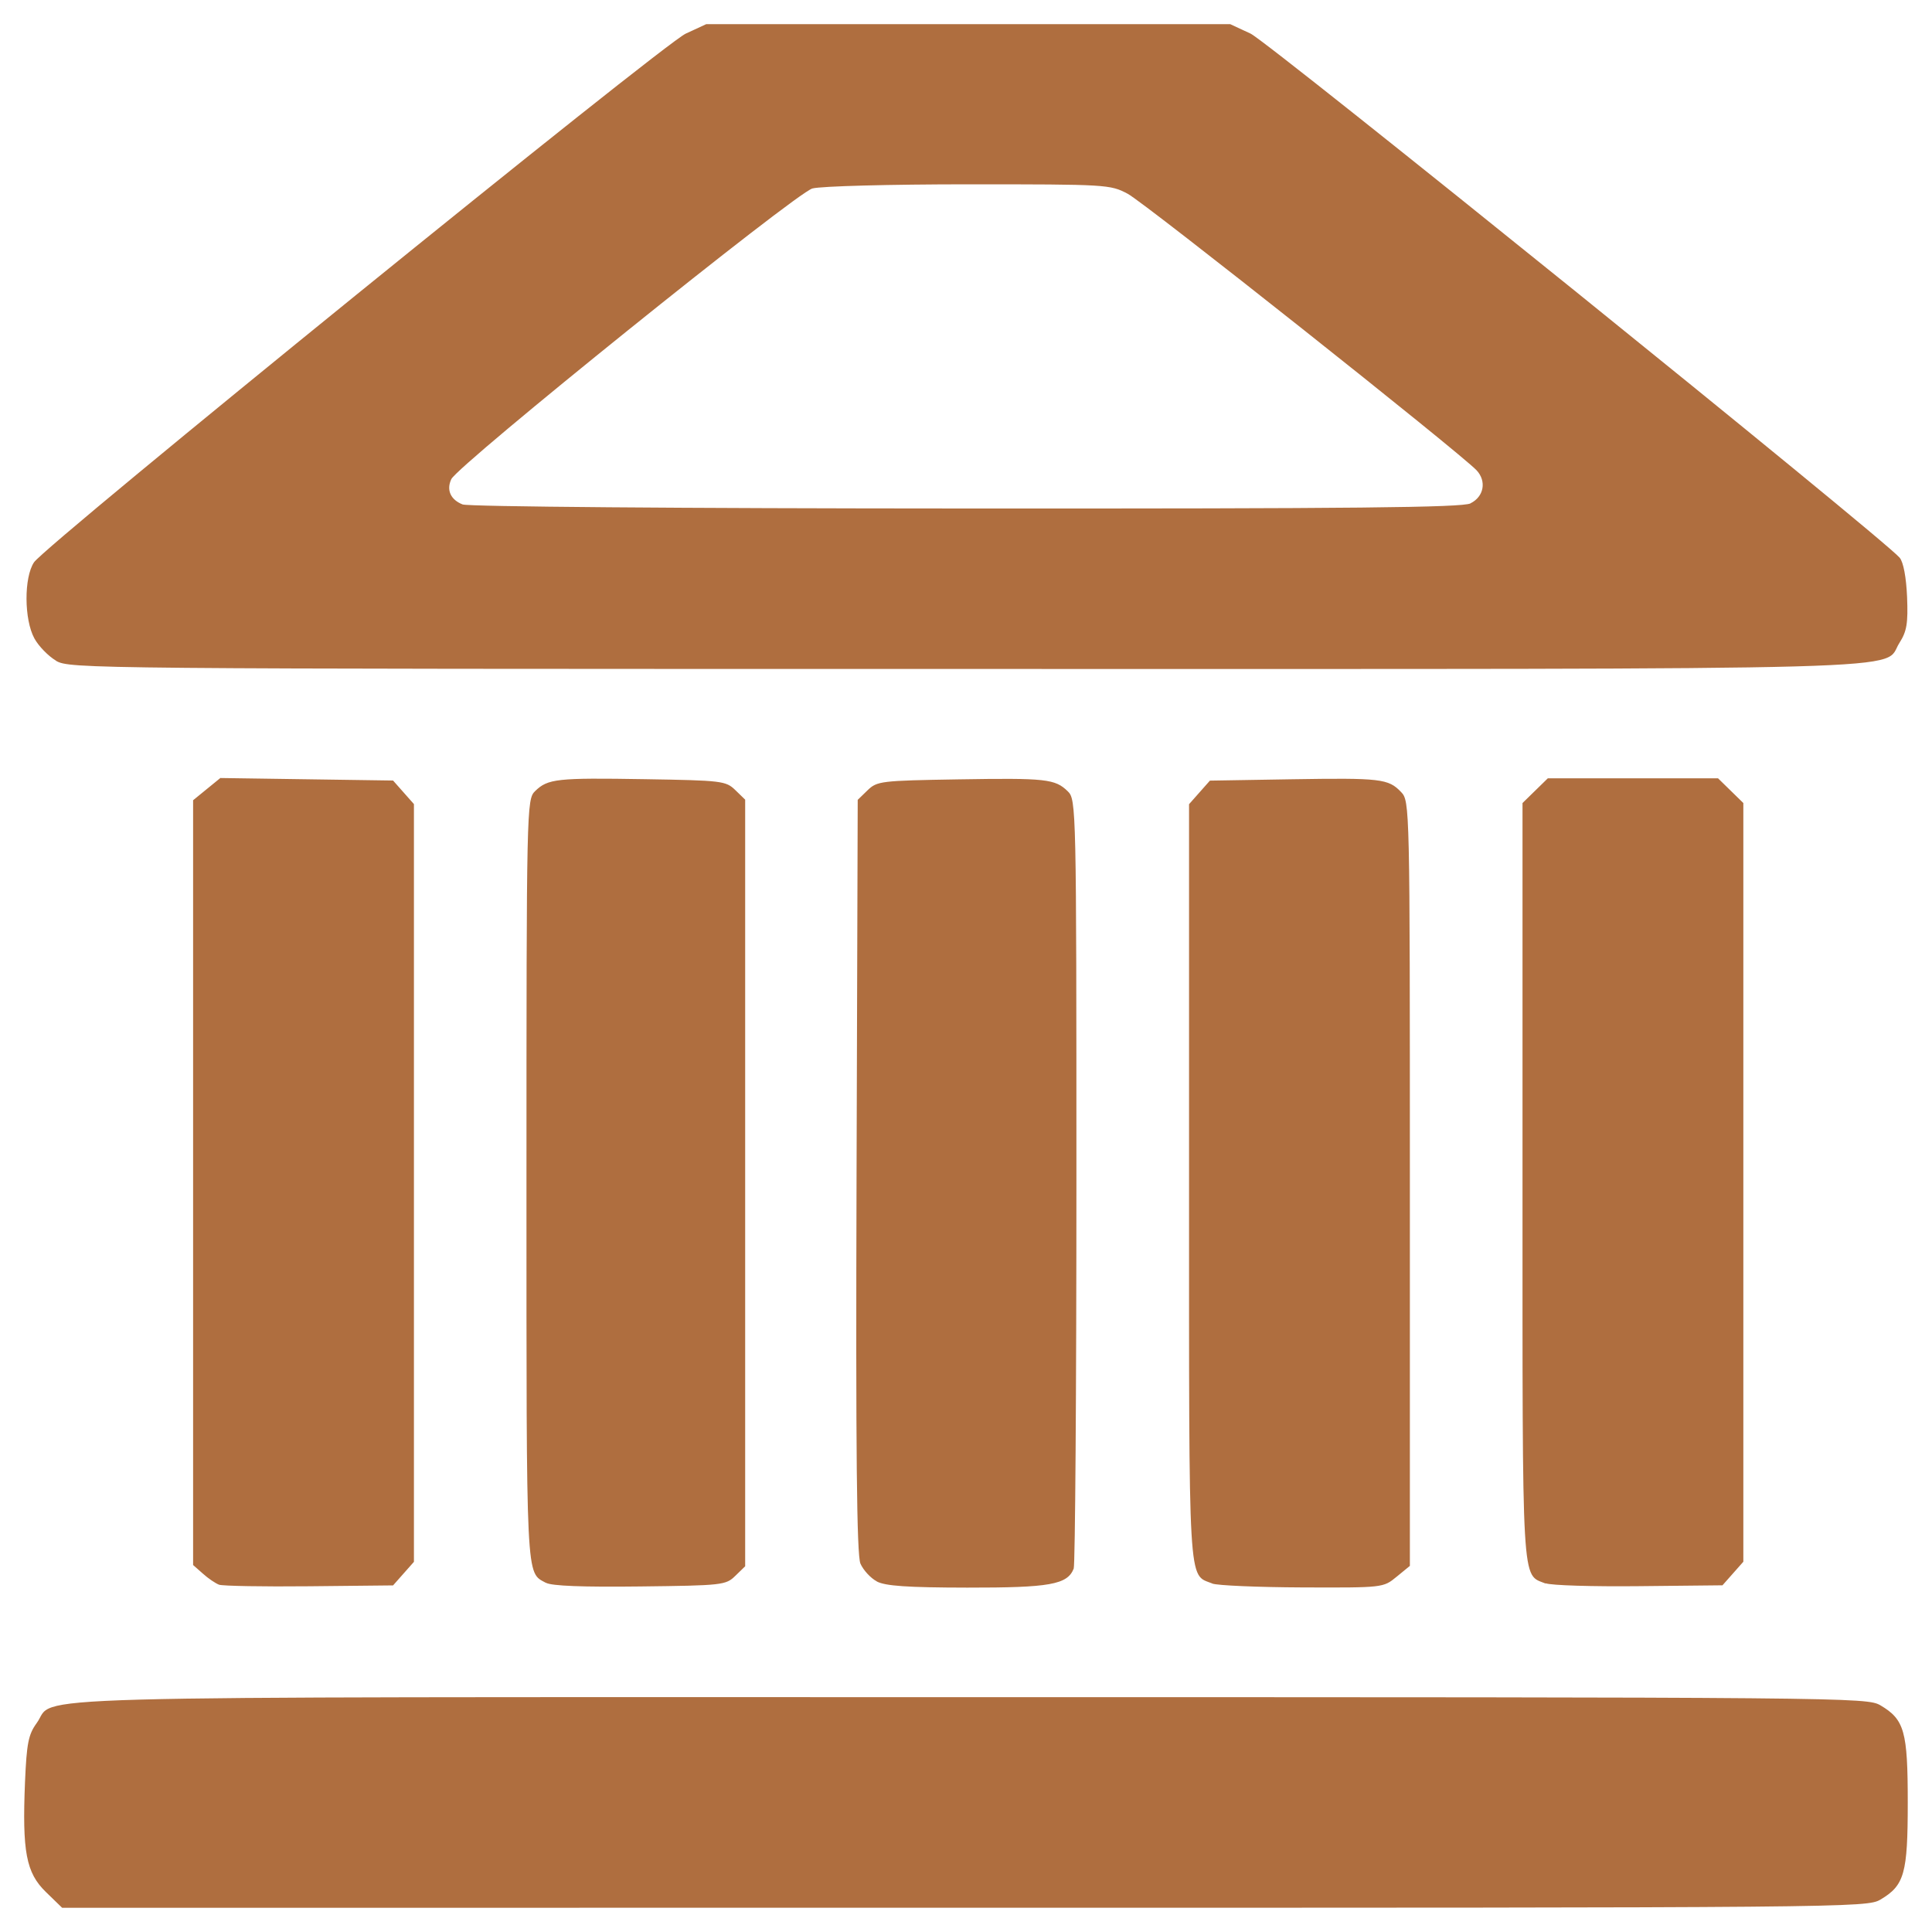 <?xml version="1.0" encoding="UTF-8" standalone="no"?>
<svg
   xmlns:dc="http://purl.org/dc/elements/1.1/"
   xmlns:cc="http://creativecommons.org/ns#"
   xmlns:rdf="http://www.w3.org/1999/02/22-rdf-syntax-ns#"
   xmlns:svg="http://www.w3.org/2000/svg"
   xmlns="http://www.w3.org/2000/svg"
   xmlns:sodipodi="http://sodipodi.sourceforge.net/DTD/sodipodi-0.dtd"
   xmlns:inkscape="http://www.inkscape.org/namespaces/inkscape"
   width="20px"
   height="20px"
   viewBox="0 0 20 20"
   version="1.1"
   id="svg10"
   sodipodi:docname="banking.svg"
   inkscape:version="0.92.5 (2060ec1f9f, 2020-04-08)">
  <defs
     id="defs14" />
  <sodipodi:namedview
     pagecolor="#ffffff"
     bordercolor="#666666"
     borderopacity="1"
     objecttolerance="10"
     gridtolerance="10"
     guidetolerance="10"
     inkscape:pageopacity="0"
     inkscape:pageshadow="2"
     inkscape:window-width="1024"
     inkscape:window-height="744"
     id="namedview12"
     showgrid="false"
     inkscape:zoom="5.6568543"
     inkscape:cx="19.527027"
     inkscape:cy="6.6005608"
     inkscape:window-x="0"
     inkscape:window-y="0"
     inkscape:window-maximized="1"
     inkscape:current-layer="svg10" />
  <path
     style="fill:#af6e3f;fill-opacity:1;stroke-width:0.044"
     d="m 0.474,19.585 c -0.204,-0.199 -0.245,-0.416 -0.215,-1.14 0.017,-0.399 0.035,-0.49 0.121,-0.608 0.212,-0.29 -0.578,-0.268 9.651,-0.268 9.137,1.69e-4 9.295,0.002 9.436,0.085 0.248,0.147 0.282,0.269 0.282,1.005 0,0.736 -0.034,0.858 -0.282,1.005 -0.141,0.084 -0.299,0.085 -9.484,0.085 l -9.34,1.68e-4 z M 2.268,16.405 c -0.037,-0.014 -0.113,-0.065 -0.168,-0.115 l -0.101,-0.089 V 12.242 8.284 l 0.141,-0.115 0.141,-0.115 0.894,0.013 0.894,0.013 0.108,0.122 0.108,0.122 v 3.922 3.922 l -0.108,0.122 -0.108,0.122 -0.867,0.009 c -0.477,0.005 -0.897,-0.003 -0.934,-0.016 z m 3.384,-0.019 c -0.209,-0.115 -0.202,0.036 -0.202,-4.148 0,-3.887 0.002,-3.963 0.089,-4.048 0.132,-0.129 0.225,-0.139 1.135,-0.124 0.801,0.013 0.84,0.018 0.938,0.113 l 0.102,0.099 v 3.968 3.968 l -0.102,0.099 c -0.098,0.096 -0.133,0.1 -0.986,0.11 -0.592,0.007 -0.914,-0.005 -0.974,-0.038 z m 3.424,-0.016 c -0.064,-0.034 -0.14,-0.117 -0.169,-0.184 -0.038,-0.09 -0.049,-1.147 -0.04,-4.014 l 0.012,-3.892 0.102,-0.099 c 0.098,-0.095 0.137,-0.1 0.938,-0.113 0.91,-0.015 1.003,-0.005 1.135,0.124 0.087,0.085 0.089,0.161 0.089,4.031 0,2.17 -0.013,3.976 -0.028,4.015 -0.065,0.166 -0.248,0.198 -1.102,0.197 -0.621,-0.001 -0.849,-0.017 -0.937,-0.064 z m 3.473,0.022 C 12.297,16.292 12.309,16.495 12.309,12.239 V 8.325 l 0.108,-0.122 0.108,-0.122 0.841,-0.014 c 0.929,-0.015 1.006,-0.006 1.138,0.132 0.09,0.094 0.091,0.137 0.091,4.053 v 3.958 l -0.138,0.113 c -0.138,0.113 -0.138,0.113 -0.975,0.11 -0.46,-0.002 -0.88,-0.02 -0.933,-0.04 z m 3.452,0.001 c -0.252,-0.102 -0.24,0.104 -0.24,-4.159 V 8.313 l 0.131,-0.128 0.131,-0.128 h 0.881 0.881 l 0.131,0.128 0.131,0.128 v 3.927 3.927 l -0.108,0.122 -0.108,0.122 -0.867,0.009 c -0.477,0.005 -0.91,-0.008 -0.963,-0.03 z M 0.578,6.838 c -0.079,-0.047 -0.179,-0.15 -0.222,-0.229 -0.107,-0.195 -0.109,-0.631 -0.004,-0.788 C 0.476,5.637 6.86,0.458 7.099,0.348 l 0.212,-0.098 h 2.712 2.712 l 0.211,0.098 c 0.184,0.085 6.545,5.221 6.719,5.425 0.039,0.046 0.068,0.202 0.077,0.406 0.011,0.275 -0.003,0.356 -0.079,0.476 -0.187,0.29 0.531,0.27 -9.671,0.27 -9.114,-1.69e-4 -9.272,-0.002 -9.413,-0.085 z M 15.223,5.21 c 0.138,-0.068 0.168,-0.228 0.063,-0.341 -0.164,-0.176 -3.435,-2.77 -3.612,-2.863 -0.181,-0.096 -0.215,-0.098 -1.646,-0.098 -0.816,1.351e-4 -1.53,0.019 -1.618,0.043 -0.173,0.047 -3.668,2.861 -3.738,3.009 -0.053,0.112 -0.008,0.213 0.117,0.262 0.059,0.023 2.242,0.041 5.212,0.042 4.025,0.002 5.134,-0.01 5.222,-0.053 z"
     id="path823"
     inkscape:connector-curvature="0" />
</svg>
